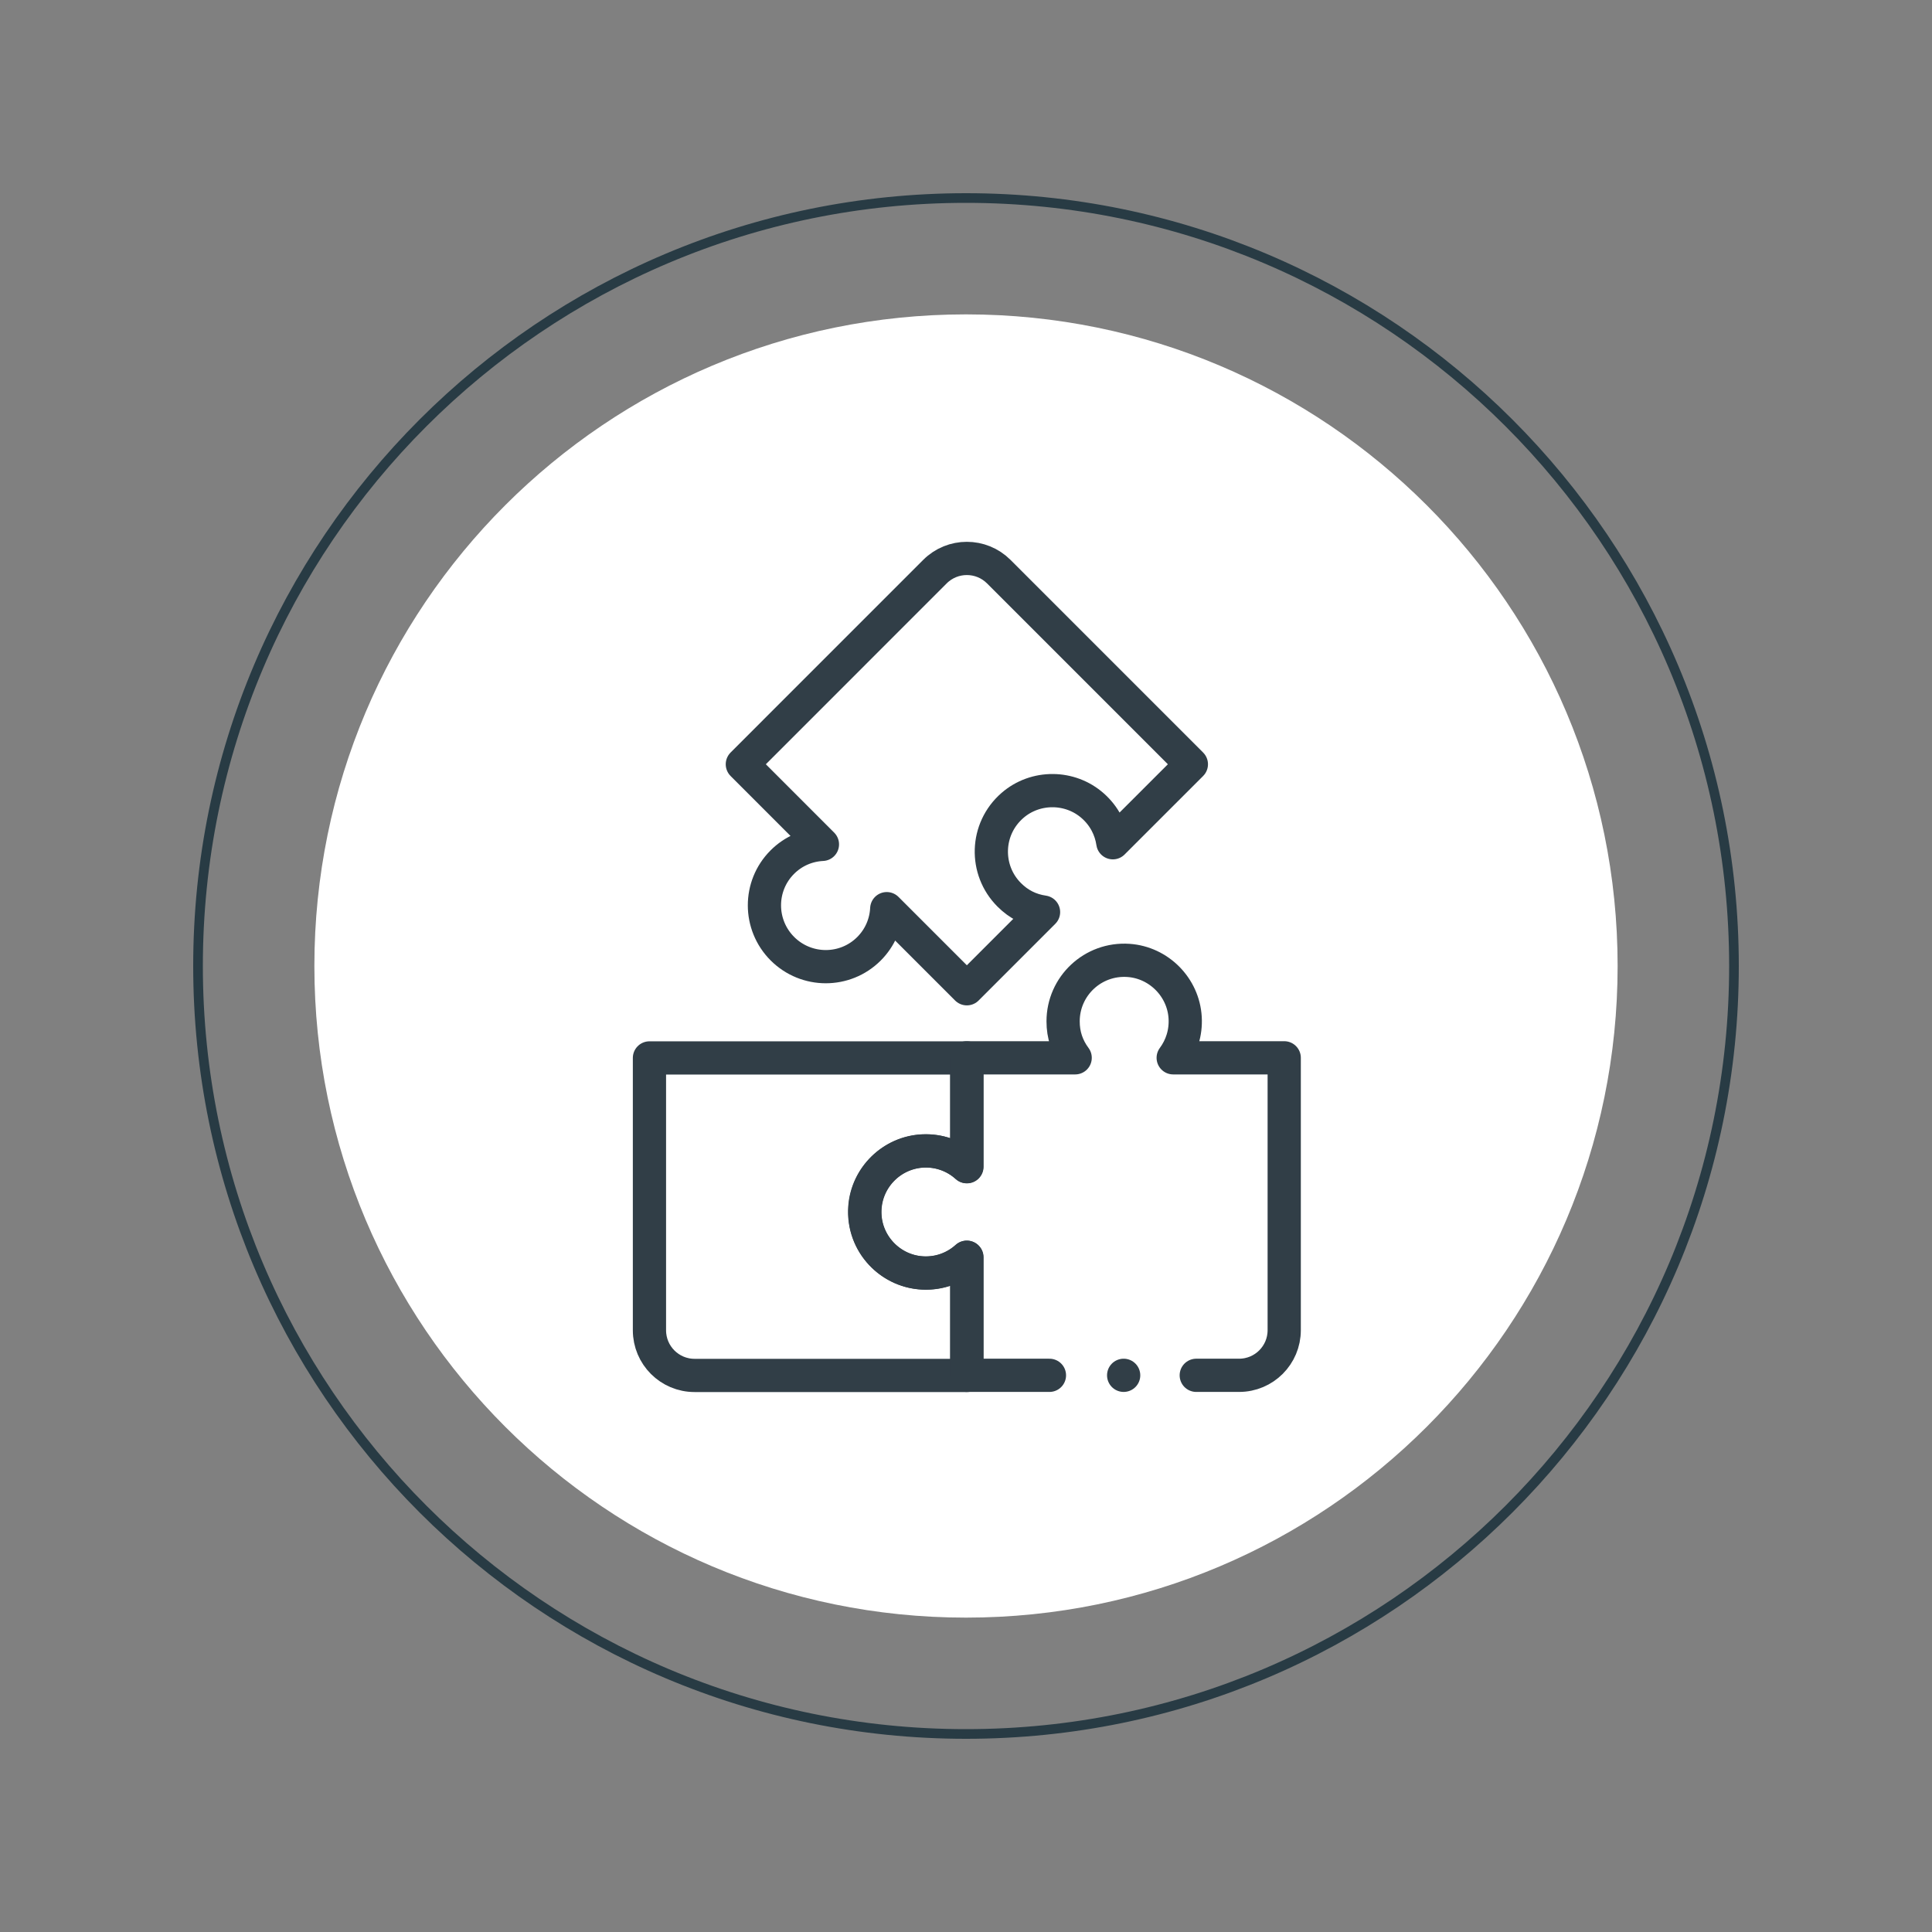 <?xml version="1.0" encoding="UTF-8"?>
<svg xmlns="http://www.w3.org/2000/svg" xmlns:xlink="http://www.w3.org/1999/xlink" width="400" zoomAndPan="magnify" viewBox="0 0 300 300" height="400" preserveAspectRatio="xMidYMid meet" version="1.0">
  <rect x="0" y="0" width="300" height="300" fill="#808080" stroke="none"/>
  <defs>
    <clipPath id="f0e684dc20">
      <path d="M 30 30 L 270 30 L 270 270 L 30 270 Z M 30 30 " clip-rule="nonzero"></path>
    </clipPath>
    <clipPath id="3e147cb75b">
      <path d="M 150 30 C 83.727 30 30 83.727 30 150 C 30 216.273 83.727 270 150 270 C 216.273 270 270 216.273 270 150 C 270 83.727 216.273 30 150 30 Z M 150 30 " clip-rule="nonzero"></path>
    </clipPath>
    <clipPath id="97ffc51e53">
      <path d="M 48.816 48.816 L 251.184 48.816 L 251.184 251.184 L 48.816 251.184 Z M 48.816 48.816 " clip-rule="nonzero"></path>
    </clipPath>
    <clipPath id="d0d6c69529">
      <path d="M 150 48.816 C 94.117 48.816 48.816 94.117 48.816 150 C 48.816 205.883 94.117 251.184 150 251.184 C 205.883 251.184 251.184 205.883 251.184 150 C 251.184 94.117 205.883 48.816 150 48.816 Z M 150 48.816 " clip-rule="nonzero"></path>
    </clipPath>
    <clipPath id="dd7c46ef2c">
      <path d="M 98 161 L 153 161 L 153 216.137 L 98 216.137 Z M 98 161 " clip-rule="nonzero"></path>
    </clipPath>
    <clipPath id="27fc12e1c2">
      <path d="M 131 146 L 202 146 L 202 216.137 L 131 216.137 Z M 131 146 " clip-rule="nonzero"></path>
    </clipPath>
    <clipPath id="ce15f56415">
      <path d="M 112 84.137 L 188 84.137 L 188 157 L 112 157 Z M 112 84.137 " clip-rule="nonzero"></path>
    </clipPath>
    <clipPath id="9ecfdde99b">
      <path d="M 171 210 L 178 210 L 178 216.137 L 171 216.137 Z M 171 210 " clip-rule="nonzero"></path>
    </clipPath>
  </defs>
  <g clip-path="url(#f0e684dc20)">
    <g clip-path="url(#3e147cb75b)">
      <path stroke-linecap="butt" transform="matrix(0.75, 0, 0, 0.75, 30, 30)" fill="none" stroke-linejoin="miter" d="M 160 0 C 71.635 0 -0 71.635 -0 160 C -0 248.365 71.635 320 160 320 C 248.365 320 320 248.365 320 160 C 320 71.635 248.365 0 160 0 Z M 160 0 " stroke="#283b44" stroke-width="4" stroke-opacity="1" stroke-miterlimit="4"></path>
    </g>
  </g>
  <g clip-path="url(#97ffc51e53)">
    <g clip-path="url(#d0d6c69529)">
      <path fill="#ffffff" d="M 48.816 48.816 L 251.184 48.816 L 251.184 251.184 L 48.816 251.184 Z M 48.816 48.816 " fill-opacity="1" fill-rule="nonzero"></path>
    </g>
  </g>
  <g clip-path="url(#dd7c46ef2c)">
    <path stroke-linecap="round" transform="matrix(0.258, 0, 0, -0.258, 134.324, 188.897)" fill="none" stroke-linejoin="round" d="M 0.001 -0.005 C 1.32 -18.46 16.547 -33.248 35.047 -34.036 C 45.183 -34.475 54.441 -30.809 61.335 -24.551 L 61.335 -95.657 L -102.605 -95.657 C -117.605 -95.657 -129.756 -83.49 -129.756 -68.49 L -129.756 95.434 L 61.335 95.434 L 61.335 29.949 C 54.805 35.843 46.168 39.449 36.668 39.449 C 15.471 39.449 -1.529 21.51 0.001 -0.005 Z M 0.001 -0.005 " stroke="#313e47" stroke-width="20" stroke-opacity="1" stroke-miterlimit="10"></path>
  </g>
  <g clip-path="url(#27fc12e1c2)">
    <path stroke-linecap="round" transform="matrix(0.258, 0, 0, -0.258, 185.753, 213.558)" fill="none" stroke-linejoin="round" d="M 0.005 -0.001 L 25.793 -0.001 C 40.793 -0.001 52.944 12.165 52.944 27.166 L 52.944 191.09 L -13.874 191.09 C -8.919 197.757 -6.147 206.166 -6.677 215.242 C -7.738 233.53 -22.495 248.454 -40.768 249.712 C -62.253 251.181 -80.132 234.196 -80.132 213.045 C -80.147 204.924 -77.723 197.605 -72.874 191.09 L -138.147 191.09 L -138.147 125.605 C -141.738 128.863 -145.829 131.317 -150.389 132.954 C -154.965 134.59 -159.677 135.302 -164.526 135.075 C -183.011 134.226 -198.223 119.423 -199.496 100.954 C -200.965 79.469 -183.98 61.59 -162.814 61.59 C -153.329 61.59 -144.677 65.181 -138.147 71.09 L -138.147 -0.001 L -88.359 -0.001 " stroke="#313e47" stroke-width="20" stroke-opacity="1" stroke-miterlimit="10"></path>
  </g>
  <g clip-path="url(#ce15f56415)">
    <path stroke-linecap="round" transform="matrix(0.258, 0, 0, -0.258, 155.088, 88.766)" fill="none" stroke-linejoin="round" d="M 0.007 0.003 L 115.917 -115.922 L 68.659 -163.164 C 67.462 -154.952 63.477 -147.058 56.689 -141.028 C 43.022 -128.831 22.038 -128.695 8.219 -140.725 C -8.038 -154.861 -8.675 -179.543 6.295 -194.513 C 12.022 -200.255 18.916 -203.725 26.947 -204.892 L -19.205 -251.043 L -67.417 -202.831 C -67.842 -211.619 -71.417 -220.286 -78.129 -226.998 C -92.493 -241.346 -115.811 -241.316 -130.221 -226.922 C -144.614 -212.513 -144.645 -189.195 -130.281 -174.831 C -123.584 -168.119 -114.917 -164.558 -106.13 -164.134 L -154.327 -115.922 L -38.417 0.003 C -27.811 10.609 -10.614 10.609 0.007 0.003 Z M 0.007 0.003 " stroke="#313e47" stroke-width="20" stroke-opacity="1" stroke-miterlimit="10"></path>
  </g>
  <g clip-path="url(#9ecfdde99b)">
    <path stroke-linecap="round" transform="matrix(0.258, 0, 0, -0.258, 174.479, 213.558)" fill="none" stroke-linejoin="round" d="M 0.007 -0.001 L 0.007 -0.001 " stroke="#313e47" stroke-width="20" stroke-opacity="1" stroke-miterlimit="10"></path>
  </g>
</svg>
